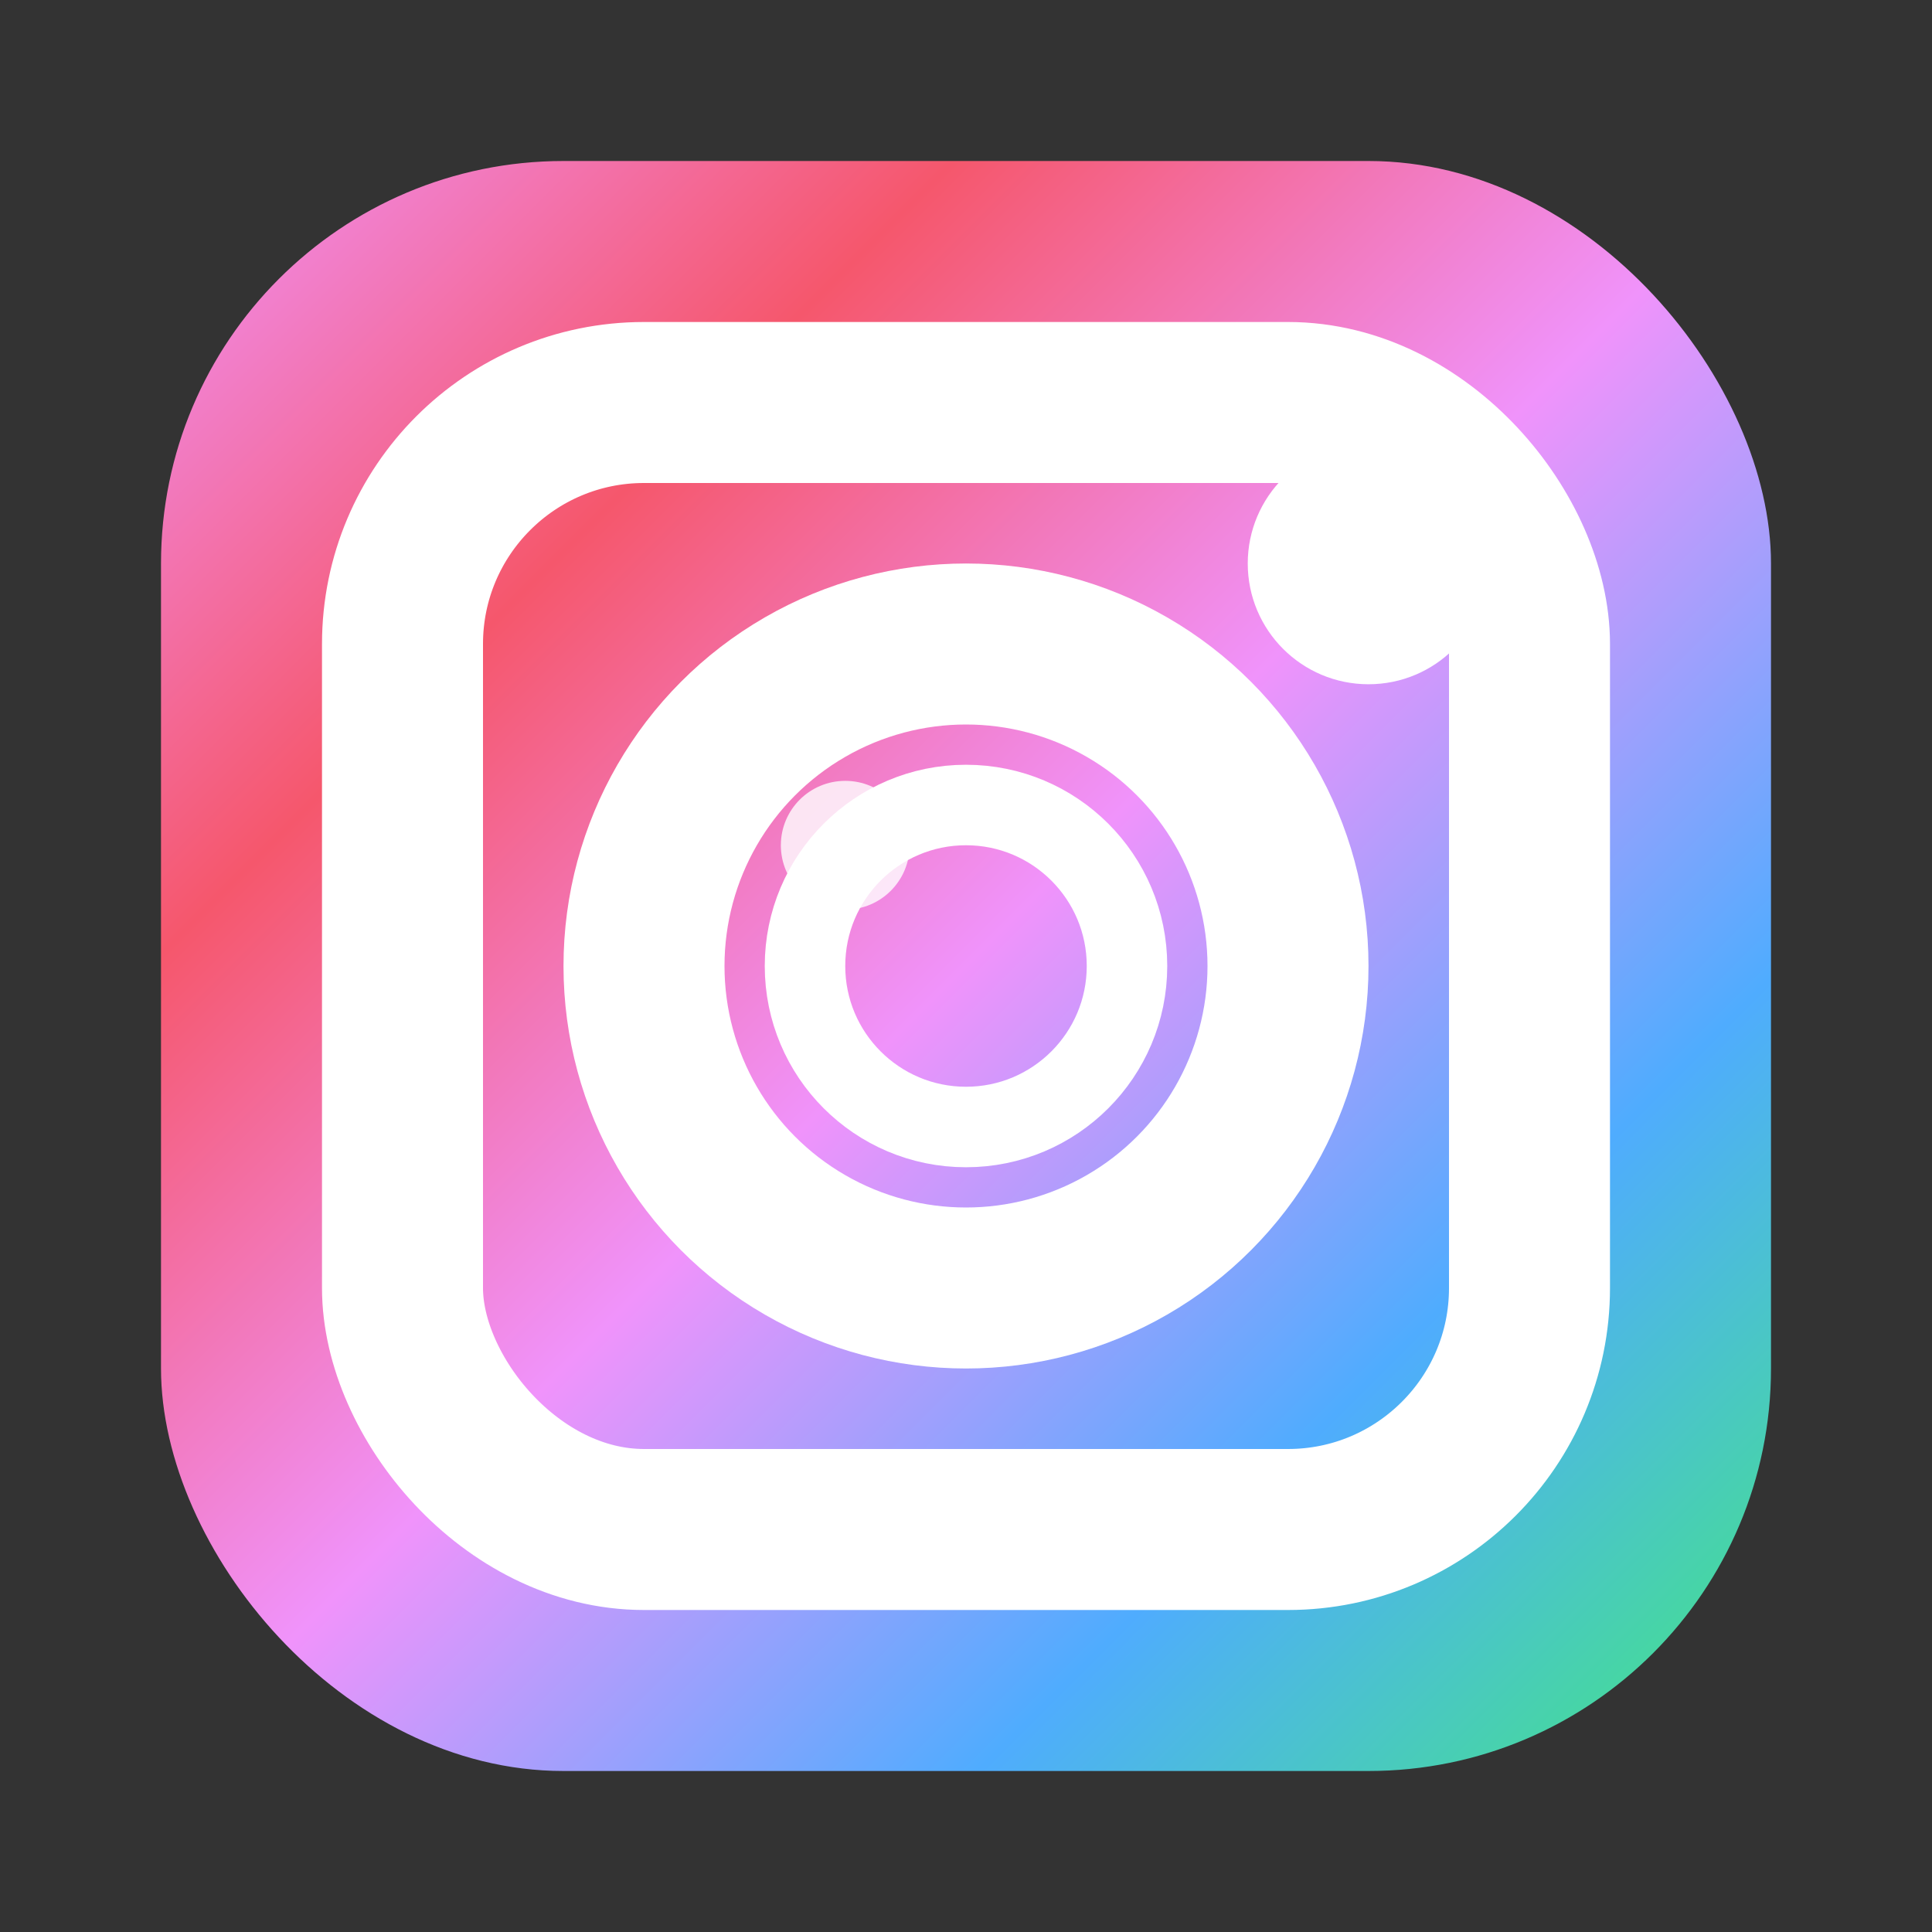 <svg xmlns="http://www.w3.org/2000/svg" viewBox="0 0 24 24" width="24" height="24">
  <rect x="0" y="0" width="24" height="24" fill="#333333" stroke="none"/>
  <defs>
    <linearGradient id="instagramGrad" x1="0%" y1="0%" x2="100%" y2="100%">
      <stop offset="0%" style="stop-color:#f093fb;stop-opacity:1" />
      <stop offset="25%" style="stop-color:#f5576c;stop-opacity:1" />
      <stop offset="50%" style="stop-color:#f093fb;stop-opacity:1" />
      <stop offset="75%" style="stop-color:#4facfe;stop-opacity:1" />
      <stop offset="100%" style="stop-color:#43e97b;stop-opacity:1" />
    </linearGradient>
  </defs>
  
  <!-- Background -->
  <rect x="2" y="2" width="20" height="20" rx="5" fill="url(#instagramGrad)"/>
  
  <!-- Camera body -->
  <rect x="5" y="5" width="14" height="14" rx="3" fill="none" stroke="#fff" stroke-width="2"/>
  
  <!-- Camera lens -->
  <circle cx="12" cy="12" r="4" fill="none" stroke="#fff" stroke-width="2"/>
  <circle cx="12" cy="12" r="2" fill="none" stroke="#fff" stroke-width="1"/>
  
  <!-- Camera flash -->
  <circle cx="17" cy="7" r="1.5" fill="#fff"/>
  
  <!-- Inner lens highlight -->
  <circle cx="10.5" cy="10.5" r="0.8" fill="#fff" opacity="0.8"/>
</svg>
